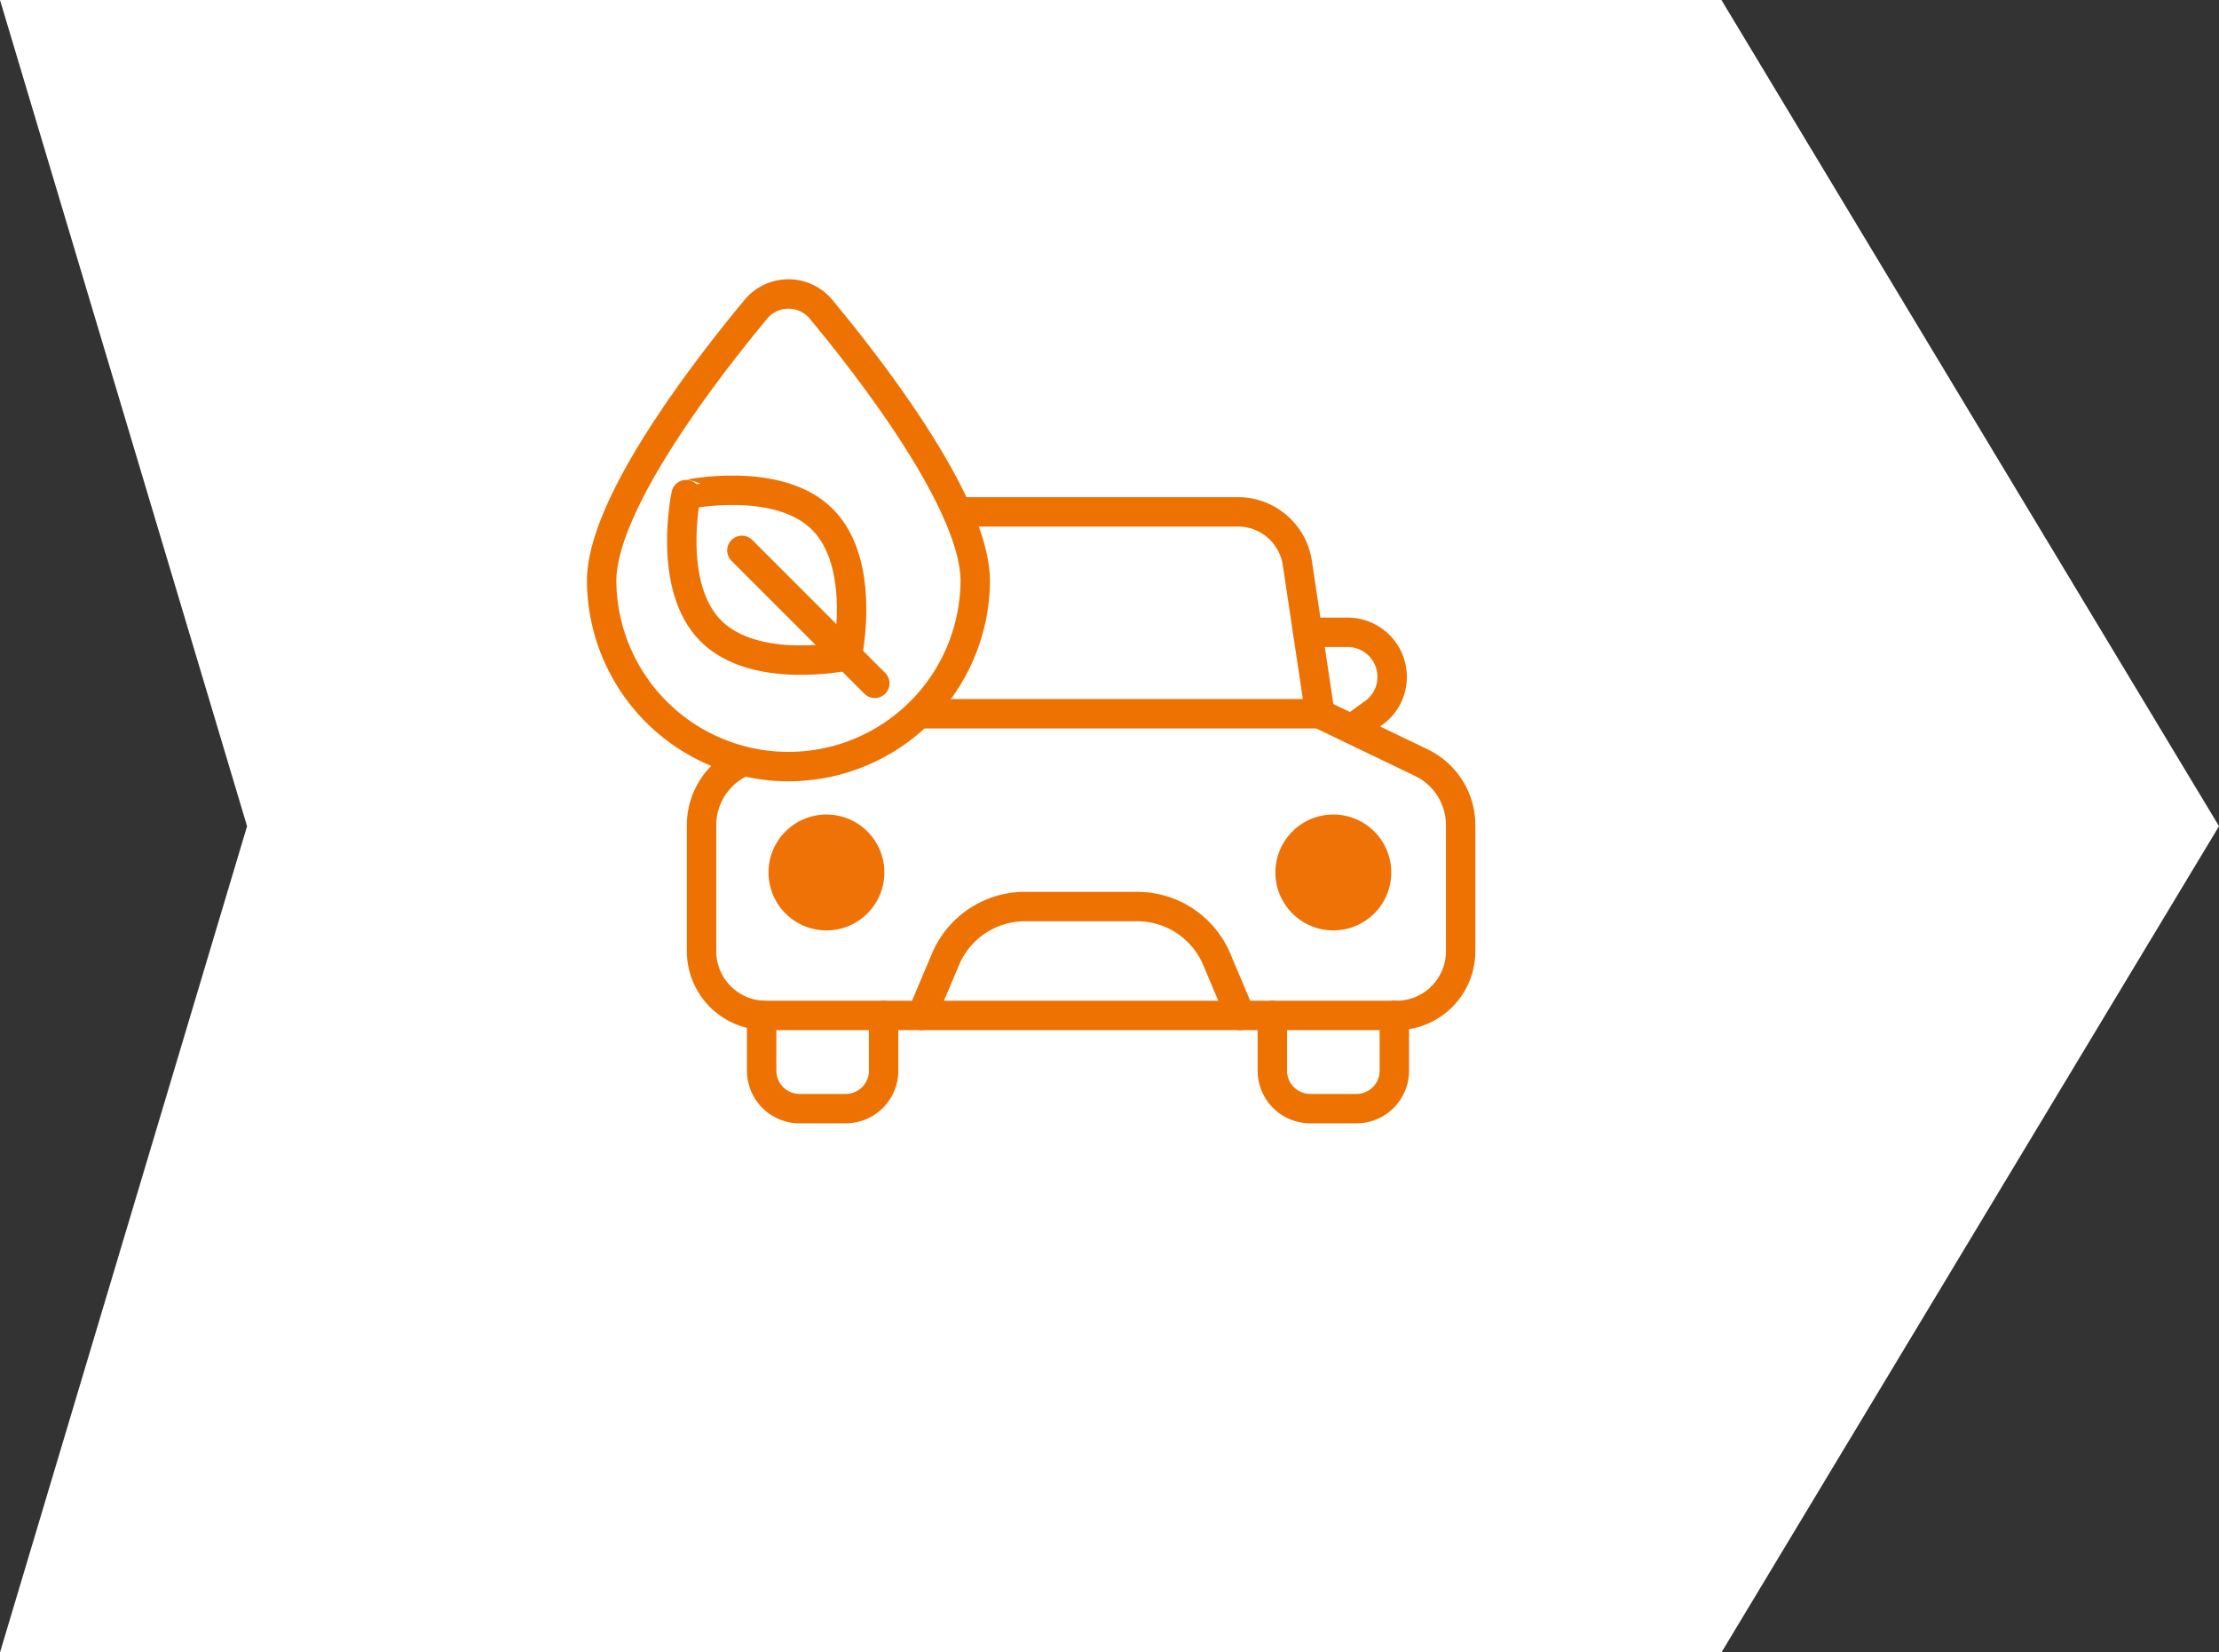 <svg xmlns="http://www.w3.org/2000/svg" xmlns:xlink="http://www.w3.org/1999/xlink" width="226.333" height="168.527" viewBox="0 0 226.333 168.527">
  <rect x="0" y="0" width="226.333" height="168.527" fill="#333333" stroke="none"/>
  <defs>
    <clipPath id="clip-path">
      <rect id="Rechteck_65" data-name="Rechteck 65" width="90.583" height="86.047" fill="none" stroke="#ee7202" stroke-width="1"/>
    </clipPath>
  </defs>
  <g id="OB_Icon_emobility_Pfeil" transform="translate(-433 -3105.877)">
    <path id="solar-power-plant-worker-checks-the-condition-of-t-2024-02-15-19-43-41-utc" d="M0,0,25.2,84.262,0,168.527H175.582l50.751-84.267L175.582,0Z" transform="translate(433 3105.877)" fill="#fff"/>
    <g id="Gruppe_151" data-name="Gruppe 151" transform="translate(492.884 3134.377)">
      <g id="Gruppe_46" data-name="Gruppe 46" transform="translate(0 0)" clip-path="url(#clip-path)">
        <path id="Pfad_258" data-name="Pfad 258" d="M26.685,15.992h28.65A6.125,6.125,0,0,1,61.4,21.224l2.3,15.355H22.906" transform="translate(11.044 7.71)" fill="none" stroke="#ee7202" stroke-linecap="round" stroke-linejoin="round" stroke-width="3"/>
        <path id="Pfad_259" data-name="Pfad 259" d="M70.941,29.892l10.331,4.965a7.085,7.085,0,0,1,4.031,6.4V54.1a6.553,6.553,0,0,1-6.551,6.551H14.442A6.556,6.556,0,0,1,7.876,54.1V41.26a7.059,7.059,0,0,1,4.031-6.4l.1-.044" transform="translate(3.797 14.412)" fill="none" stroke="#ee7202" stroke-linecap="round" stroke-linejoin="round" stroke-width="3"/>
        <path id="Pfad_260" data-name="Pfad 260" d="M24.452,50.646V56.28a3.867,3.867,0,0,1-3.867,3.867H15.879a3.867,3.867,0,0,1-3.867-3.867V50.646" transform="translate(5.791 24.418)" fill="none" stroke="#ee7202" stroke-linecap="round" stroke-linejoin="round" stroke-width="3"/>
        <path id="Pfad_261" data-name="Pfad 261" d="M59.6,50.646V56.28a3.867,3.867,0,0,1-3.867,3.867H51.024a3.867,3.867,0,0,1-3.867-3.867V50.646" transform="translate(22.736 24.418)" fill="none" stroke="#ee7202" stroke-linecap="round" stroke-linejoin="round" stroke-width="3"/>
        <path id="Pfad_262" data-name="Pfad 262" d="M49.594,24.282H53.66A4.538,4.538,0,0,1,58.2,28.819a4.481,4.481,0,0,1-1.891,3.688l-2.244,1.63" transform="translate(23.911 11.707)" fill="none" stroke="#ee7202" stroke-linecap="round" stroke-linejoin="round" stroke-width="3"/>
        <path id="Pfad_263" data-name="Pfad 263" d="M55.538,54.26l-2.423-5.737a8.8,8.8,0,0,0-8.1-5.371H33.555a8.793,8.793,0,0,0-8.1,5.371L23.03,54.26" transform="translate(11.104 20.805)" fill="none" stroke="#ee7202" stroke-linecap="round" stroke-linejoin="round" stroke-width="3"/>
        <path id="Pfad_264" data-name="Pfad 264" d="M24.3,42.727A5.909,5.909,0,1,1,18.4,36.819,5.908,5.908,0,0,1,24.3,42.727Z" transform="translate(6.02 17.752)" fill="#ee7206"/>
        <path id="Pfad_265" data-name="Pfad 265" d="M59.184,42.727a5.909,5.909,0,1,1-5.908-5.908A5.908,5.908,0,0,1,59.184,42.727Z" transform="translate(22.838 17.752)" fill="#ee7206"/>
        <path id="Pfad_266" data-name="Pfad 266" d="M39.107,30.283A19.054,19.054,0,0,1,1,30.283C1,22.561,11.259,9.158,16.723,2.568a4.323,4.323,0,0,1,6.664,0C28.848,9.158,39.107,22.561,39.107,30.283Z" transform="translate(0.482 0.482)" fill="none" stroke="#ee7202" stroke-linecap="round" stroke-linejoin="round" stroke-width="3"/>
        <path id="Pfad_267" data-name="Pfad 267" d="M20.866,17.478c4.54,4.54,2.529,13.91,2.529,13.91s-9.37,2.01-13.908-2.53-2.53-13.908-2.53-13.908S16.326,12.938,20.866,17.478Z" transform="translate(3.14 6.994)" fill="none" stroke="#ee7202" stroke-linecap="round" stroke-linejoin="round" stroke-width="3"/>
        <line id="Linie_22" data-name="Linie 22" x2="13.559" y2="13.559" transform="translate(15.786 27.632)" fill="none" stroke="#ee7202" stroke-linecap="round" stroke-linejoin="round" stroke-width="3"/>
      </g>
    </g>
  </g>
</svg>
